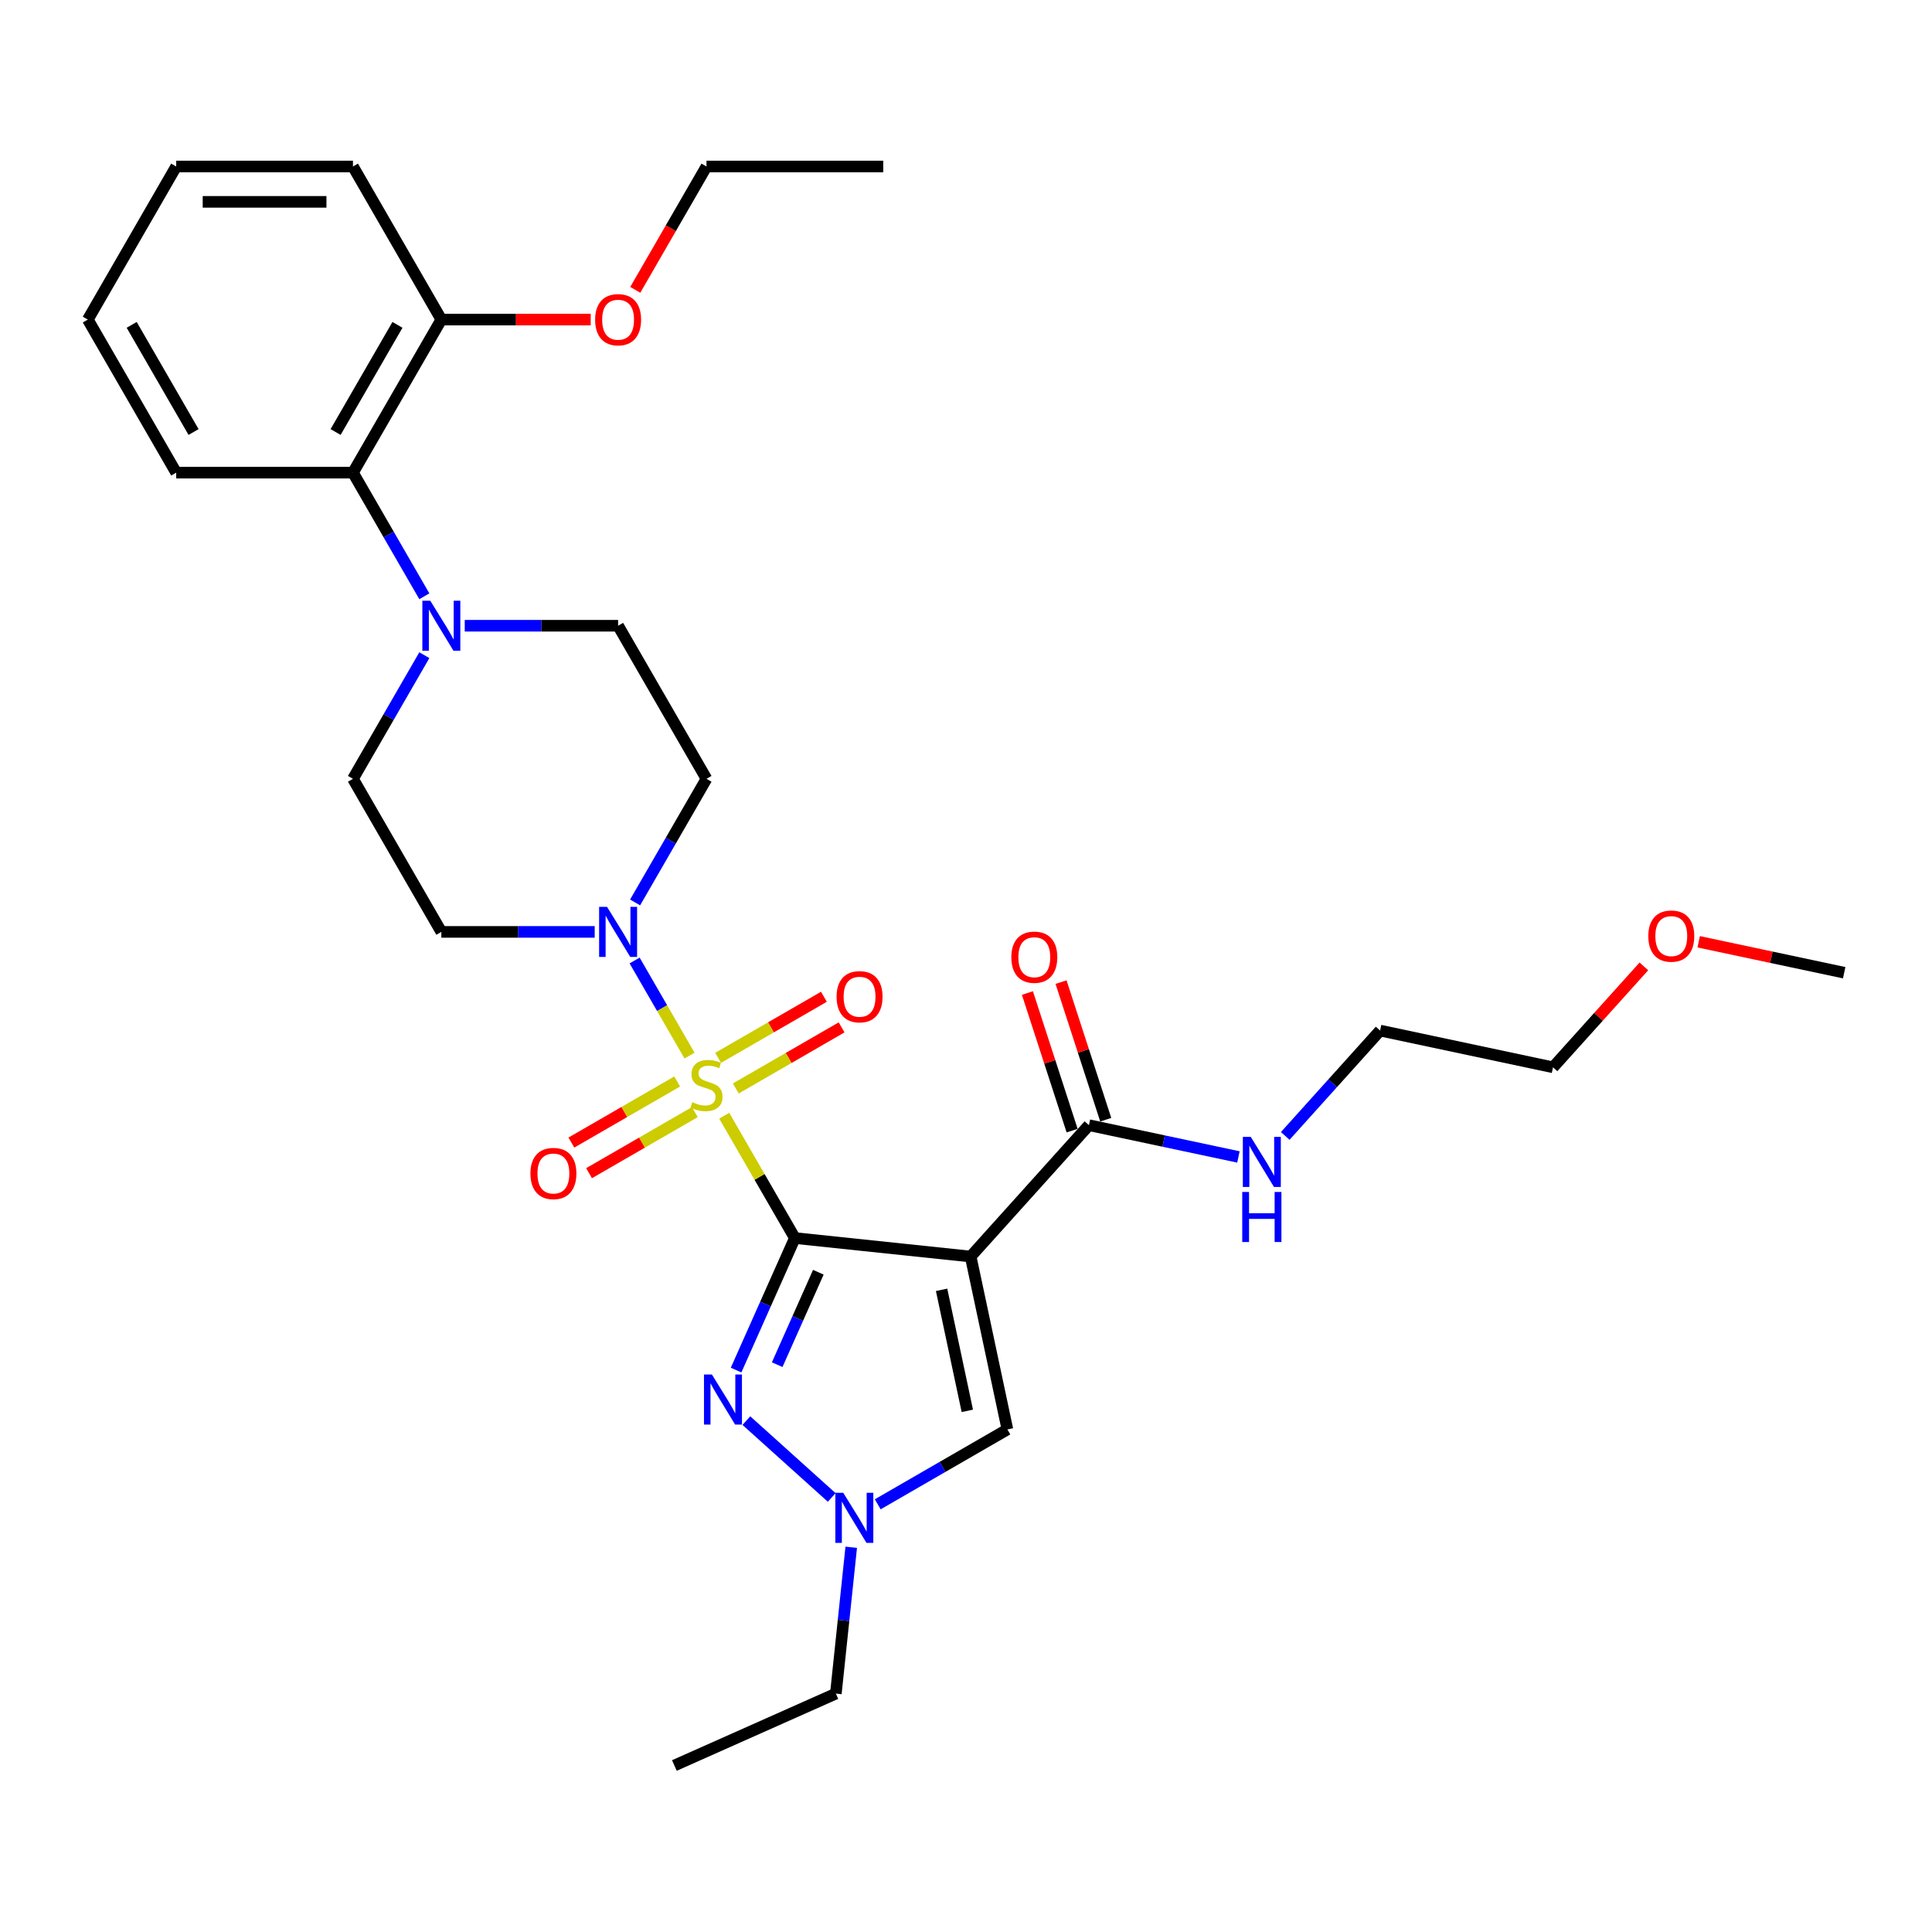 <?xml version='1.0' encoding='iso-8859-1'?>
<svg version='1.1' baseProfile='full'
              xmlns='http://www.w3.org/2000/svg'
                      xmlns:rdkit='http://www.rdkit.org/xml'
                      xmlns:xlink='http://www.w3.org/1999/xlink'
                  xml:space='preserve'
width='1000px' height='1000px' viewBox='0 0 1000 1000'>
<!-- END OF HEADER -->
<rect style='opacity:1.0;fill:#FFFFFF;stroke:none' width='1000' height='1000' x='0' y='0'> </rect>
<path class='bond-0' d='M 411.42,640.816 L 393.137,609.15' style='fill:none;fill-rule:evenodd;stroke:#000000;stroke-width:6px;stroke-linecap:butt;stroke-linejoin:miter;stroke-opacity:1' />
<path class='bond-0' d='M 393.137,609.15 L 374.855,577.484' style='fill:none;fill-rule:evenodd;stroke:#CCCC00;stroke-width:6px;stroke-linecap:butt;stroke-linejoin:miter;stroke-opacity:1' />
<path class='bond-1' d='M 411.42,640.816 L 502.41,650.38' style='fill:none;fill-rule:evenodd;stroke:#000000;stroke-width:6px;stroke-linecap:butt;stroke-linejoin:miter;stroke-opacity:1' />
<path class='bond-2' d='M 411.42,640.816 L 396.207,674.986' style='fill:none;fill-rule:evenodd;stroke:#000000;stroke-width:6px;stroke-linecap:butt;stroke-linejoin:miter;stroke-opacity:1' />
<path class='bond-2' d='M 396.207,674.986 L 380.994,709.155' style='fill:none;fill-rule:evenodd;stroke:#0000FF;stroke-width:6px;stroke-linecap:butt;stroke-linejoin:miter;stroke-opacity:1' />
<path class='bond-2' d='M 423.572,658.51 L 412.923,682.428' style='fill:none;fill-rule:evenodd;stroke:#000000;stroke-width:6px;stroke-linecap:butt;stroke-linejoin:miter;stroke-opacity:1' />
<path class='bond-2' d='M 412.923,682.428 L 402.274,706.347' style='fill:none;fill-rule:evenodd;stroke:#0000FF;stroke-width:6px;stroke-linecap:butt;stroke-linejoin:miter;stroke-opacity:1' />
<path class='bond-3' d='M 356.895,546.377 L 342.685,521.764' style='fill:none;fill-rule:evenodd;stroke:#CCCC00;stroke-width:6px;stroke-linecap:butt;stroke-linejoin:miter;stroke-opacity:1' />
<path class='bond-3' d='M 342.685,521.764 L 328.475,497.152' style='fill:none;fill-rule:evenodd;stroke:#0000FF;stroke-width:6px;stroke-linecap:butt;stroke-linejoin:miter;stroke-opacity:1' />
<path class='bond-8' d='M 380.844,563.389 L 408.226,547.58' style='fill:none;fill-rule:evenodd;stroke:#CCCC00;stroke-width:6px;stroke-linecap:butt;stroke-linejoin:miter;stroke-opacity:1' />
<path class='bond-8' d='M 408.226,547.58 L 435.607,531.771' style='fill:none;fill-rule:evenodd;stroke:#FF0000;stroke-width:6px;stroke-linecap:butt;stroke-linejoin:miter;stroke-opacity:1' />
<path class='bond-8' d='M 371.694,547.542 L 399.076,531.733' style='fill:none;fill-rule:evenodd;stroke:#CCCC00;stroke-width:6px;stroke-linecap:butt;stroke-linejoin:miter;stroke-opacity:1' />
<path class='bond-8' d='M 399.076,531.733 L 426.458,515.924' style='fill:none;fill-rule:evenodd;stroke:#FF0000;stroke-width:6px;stroke-linecap:butt;stroke-linejoin:miter;stroke-opacity:1' />
<path class='bond-9' d='M 350.505,559.776 L 323.123,575.585' style='fill:none;fill-rule:evenodd;stroke:#CCCC00;stroke-width:6px;stroke-linecap:butt;stroke-linejoin:miter;stroke-opacity:1' />
<path class='bond-9' d='M 323.123,575.585 L 295.741,591.394' style='fill:none;fill-rule:evenodd;stroke:#FF0000;stroke-width:6px;stroke-linecap:butt;stroke-linejoin:miter;stroke-opacity:1' />
<path class='bond-9' d='M 359.654,575.623 L 332.272,591.432' style='fill:none;fill-rule:evenodd;stroke:#CCCC00;stroke-width:6px;stroke-linecap:butt;stroke-linejoin:miter;stroke-opacity:1' />
<path class='bond-9' d='M 332.272,591.432 L 304.89,607.241' style='fill:none;fill-rule:evenodd;stroke:#FF0000;stroke-width:6px;stroke-linecap:butt;stroke-linejoin:miter;stroke-opacity:1' />
<path class='bond-5' d='M 502.41,650.38 L 521.432,739.872' style='fill:none;fill-rule:evenodd;stroke:#000000;stroke-width:6px;stroke-linecap:butt;stroke-linejoin:miter;stroke-opacity:1' />
<path class='bond-5' d='M 487.365,667.608 L 500.681,730.252' style='fill:none;fill-rule:evenodd;stroke:#000000;stroke-width:6px;stroke-linecap:butt;stroke-linejoin:miter;stroke-opacity:1' />
<path class='bond-6' d='M 502.41,650.38 L 563.63,582.388' style='fill:none;fill-rule:evenodd;stroke:#000000;stroke-width:6px;stroke-linecap:butt;stroke-linejoin:miter;stroke-opacity:1' />
<path class='bond-4' d='M 386.321,735.305 L 430.493,775.077' style='fill:none;fill-rule:evenodd;stroke:#0000FF;stroke-width:6px;stroke-linecap:butt;stroke-linejoin:miter;stroke-opacity:1' />
<path class='bond-11' d='M 328.729,467.106 L 347.202,435.11' style='fill:none;fill-rule:evenodd;stroke:#0000FF;stroke-width:6px;stroke-linecap:butt;stroke-linejoin:miter;stroke-opacity:1' />
<path class='bond-11' d='M 347.202,435.11 L 365.674,403.115' style='fill:none;fill-rule:evenodd;stroke:#000000;stroke-width:6px;stroke-linecap:butt;stroke-linejoin:miter;stroke-opacity:1' />
<path class='bond-12' d='M 307.815,482.349 L 268.126,482.349' style='fill:none;fill-rule:evenodd;stroke:#0000FF;stroke-width:6px;stroke-linecap:butt;stroke-linejoin:miter;stroke-opacity:1' />
<path class='bond-12' d='M 268.126,482.349 L 228.437,482.349' style='fill:none;fill-rule:evenodd;stroke:#000000;stroke-width:6px;stroke-linecap:butt;stroke-linejoin:miter;stroke-opacity:1' />
<path class='bond-18' d='M 440.596,800.86 L 436.616,838.734' style='fill:none;fill-rule:evenodd;stroke:#0000FF;stroke-width:6px;stroke-linecap:butt;stroke-linejoin:miter;stroke-opacity:1' />
<path class='bond-18' d='M 436.616,838.734 L 432.635,876.608' style='fill:none;fill-rule:evenodd;stroke:#000000;stroke-width:6px;stroke-linecap:butt;stroke-linejoin:miter;stroke-opacity:1' />
<path class='bond-31' d='M 454.312,778.624 L 487.872,759.248' style='fill:none;fill-rule:evenodd;stroke:#0000FF;stroke-width:6px;stroke-linecap:butt;stroke-linejoin:miter;stroke-opacity:1' />
<path class='bond-31' d='M 487.872,759.248 L 521.432,739.872' style='fill:none;fill-rule:evenodd;stroke:#000000;stroke-width:6px;stroke-linecap:butt;stroke-linejoin:miter;stroke-opacity:1' />
<path class='bond-15' d='M 572.331,579.561 L 560.761,543.95' style='fill:none;fill-rule:evenodd;stroke:#000000;stroke-width:6px;stroke-linecap:butt;stroke-linejoin:miter;stroke-opacity:1' />
<path class='bond-15' d='M 560.761,543.95 L 549.19,508.339' style='fill:none;fill-rule:evenodd;stroke:#FF0000;stroke-width:6px;stroke-linecap:butt;stroke-linejoin:miter;stroke-opacity:1' />
<path class='bond-15' d='M 554.929,585.216 L 543.358,549.605' style='fill:none;fill-rule:evenodd;stroke:#000000;stroke-width:6px;stroke-linecap:butt;stroke-linejoin:miter;stroke-opacity:1' />
<path class='bond-15' d='M 543.358,549.605 L 531.787,513.994' style='fill:none;fill-rule:evenodd;stroke:#FF0000;stroke-width:6px;stroke-linecap:butt;stroke-linejoin:miter;stroke-opacity:1' />
<path class='bond-17' d='M 563.63,582.388 L 602.319,590.612' style='fill:none;fill-rule:evenodd;stroke:#000000;stroke-width:6px;stroke-linecap:butt;stroke-linejoin:miter;stroke-opacity:1' />
<path class='bond-17' d='M 602.319,590.612 L 641.009,598.836' style='fill:none;fill-rule:evenodd;stroke:#0000FF;stroke-width:6px;stroke-linecap:butt;stroke-linejoin:miter;stroke-opacity:1' />
<path class='bond-7' d='M 219.637,339.123 L 201.164,371.119' style='fill:none;fill-rule:evenodd;stroke:#0000FF;stroke-width:6px;stroke-linecap:butt;stroke-linejoin:miter;stroke-opacity:1' />
<path class='bond-7' d='M 201.164,371.119 L 182.692,403.115' style='fill:none;fill-rule:evenodd;stroke:#000000;stroke-width:6px;stroke-linecap:butt;stroke-linejoin:miter;stroke-opacity:1' />
<path class='bond-10' d='M 219.637,308.638 L 201.164,276.643' style='fill:none;fill-rule:evenodd;stroke:#0000FF;stroke-width:6px;stroke-linecap:butt;stroke-linejoin:miter;stroke-opacity:1' />
<path class='bond-10' d='M 201.164,276.643 L 182.692,244.647' style='fill:none;fill-rule:evenodd;stroke:#000000;stroke-width:6px;stroke-linecap:butt;stroke-linejoin:miter;stroke-opacity:1' />
<path class='bond-32' d='M 240.551,323.881 L 280.24,323.881' style='fill:none;fill-rule:evenodd;stroke:#0000FF;stroke-width:6px;stroke-linecap:butt;stroke-linejoin:miter;stroke-opacity:1' />
<path class='bond-32' d='M 280.24,323.881 L 319.929,323.881' style='fill:none;fill-rule:evenodd;stroke:#000000;stroke-width:6px;stroke-linecap:butt;stroke-linejoin:miter;stroke-opacity:1' />
<path class='bond-16' d='M 182.692,244.647 L 228.437,165.413' style='fill:none;fill-rule:evenodd;stroke:#000000;stroke-width:6px;stroke-linecap:butt;stroke-linejoin:miter;stroke-opacity:1' />
<path class='bond-16' d='M 173.707,223.613 L 205.729,168.149' style='fill:none;fill-rule:evenodd;stroke:#000000;stroke-width:6px;stroke-linecap:butt;stroke-linejoin:miter;stroke-opacity:1' />
<path class='bond-20' d='M 182.692,244.647 L 91.2,244.647' style='fill:none;fill-rule:evenodd;stroke:#000000;stroke-width:6px;stroke-linecap:butt;stroke-linejoin:miter;stroke-opacity:1' />
<path class='bond-13' d='M 365.674,403.115 L 319.929,323.881' style='fill:none;fill-rule:evenodd;stroke:#000000;stroke-width:6px;stroke-linecap:butt;stroke-linejoin:miter;stroke-opacity:1' />
<path class='bond-14' d='M 228.437,482.349 L 182.692,403.115' style='fill:none;fill-rule:evenodd;stroke:#000000;stroke-width:6px;stroke-linecap:butt;stroke-linejoin:miter;stroke-opacity:1' />
<path class='bond-19' d='M 228.437,165.413 L 267.092,165.413' style='fill:none;fill-rule:evenodd;stroke:#000000;stroke-width:6px;stroke-linecap:butt;stroke-linejoin:miter;stroke-opacity:1' />
<path class='bond-19' d='M 267.092,165.413 L 305.748,165.413' style='fill:none;fill-rule:evenodd;stroke:#FF0000;stroke-width:6px;stroke-linecap:butt;stroke-linejoin:miter;stroke-opacity:1' />
<path class='bond-22' d='M 228.437,165.413 L 182.692,86.179' style='fill:none;fill-rule:evenodd;stroke:#000000;stroke-width:6px;stroke-linecap:butt;stroke-linejoin:miter;stroke-opacity:1' />
<path class='bond-23' d='M 665.235,587.957 L 689.789,560.688' style='fill:none;fill-rule:evenodd;stroke:#0000FF;stroke-width:6px;stroke-linecap:butt;stroke-linejoin:miter;stroke-opacity:1' />
<path class='bond-23' d='M 689.789,560.688 L 714.342,533.419' style='fill:none;fill-rule:evenodd;stroke:#000000;stroke-width:6px;stroke-linecap:butt;stroke-linejoin:miter;stroke-opacity:1' />
<path class='bond-27' d='M 432.635,876.608 L 349.054,913.821' style='fill:none;fill-rule:evenodd;stroke:#000000;stroke-width:6px;stroke-linecap:butt;stroke-linejoin:miter;stroke-opacity:1' />
<path class='bond-24' d='M 328.813,150.024 L 347.244,118.102' style='fill:none;fill-rule:evenodd;stroke:#FF0000;stroke-width:6px;stroke-linecap:butt;stroke-linejoin:miter;stroke-opacity:1' />
<path class='bond-24' d='M 347.244,118.102 L 365.674,86.179' style='fill:none;fill-rule:evenodd;stroke:#000000;stroke-width:6px;stroke-linecap:butt;stroke-linejoin:miter;stroke-opacity:1' />
<path class='bond-29' d='M 91.2,244.647 L 45.455,165.413' style='fill:none;fill-rule:evenodd;stroke:#000000;stroke-width:6px;stroke-linecap:butt;stroke-linejoin:miter;stroke-opacity:1' />
<path class='bond-29' d='M 100.185,223.613 L 68.163,168.149' style='fill:none;fill-rule:evenodd;stroke:#000000;stroke-width:6px;stroke-linecap:butt;stroke-linejoin:miter;stroke-opacity:1' />
<path class='bond-21' d='M 850.872,500.2 L 827.353,526.321' style='fill:none;fill-rule:evenodd;stroke:#FF0000;stroke-width:6px;stroke-linecap:butt;stroke-linejoin:miter;stroke-opacity:1' />
<path class='bond-21' d='M 827.353,526.321 L 803.834,552.441' style='fill:none;fill-rule:evenodd;stroke:#000000;stroke-width:6px;stroke-linecap:butt;stroke-linejoin:miter;stroke-opacity:1' />
<path class='bond-26' d='M 879.235,487.464 L 916.89,495.468' style='fill:none;fill-rule:evenodd;stroke:#FF0000;stroke-width:6px;stroke-linecap:butt;stroke-linejoin:miter;stroke-opacity:1' />
<path class='bond-26' d='M 916.89,495.468 L 954.545,503.472' style='fill:none;fill-rule:evenodd;stroke:#000000;stroke-width:6px;stroke-linecap:butt;stroke-linejoin:miter;stroke-opacity:1' />
<path class='bond-33' d='M 182.692,86.179 L 91.2,86.179' style='fill:none;fill-rule:evenodd;stroke:#000000;stroke-width:6px;stroke-linecap:butt;stroke-linejoin:miter;stroke-opacity:1' />
<path class='bond-33' d='M 168.968,104.478 L 104.924,104.478' style='fill:none;fill-rule:evenodd;stroke:#000000;stroke-width:6px;stroke-linecap:butt;stroke-linejoin:miter;stroke-opacity:1' />
<path class='bond-25' d='M 714.342,533.419 L 803.834,552.441' style='fill:none;fill-rule:evenodd;stroke:#000000;stroke-width:6px;stroke-linecap:butt;stroke-linejoin:miter;stroke-opacity:1' />
<path class='bond-28' d='M 365.674,86.179 L 457.166,86.179' style='fill:none;fill-rule:evenodd;stroke:#000000;stroke-width:6px;stroke-linecap:butt;stroke-linejoin:miter;stroke-opacity:1' />
<path class='bond-30' d='M 45.455,165.413 L 91.2,86.179' style='fill:none;fill-rule:evenodd;stroke:#000000;stroke-width:6px;stroke-linecap:butt;stroke-linejoin:miter;stroke-opacity:1' />
<path  class='atom-1' d='M 358.355 570.475
Q 358.648 570.585, 359.856 571.098
Q 361.063 571.61, 362.381 571.939
Q 363.735 572.232, 365.052 572.232
Q 367.504 572.232, 368.931 571.061
Q 370.359 569.853, 370.359 567.767
Q 370.359 566.34, 369.627 565.462
Q 368.931 564.583, 367.834 564.108
Q 366.736 563.632, 364.906 563.083
Q 362.6 562.388, 361.21 561.729
Q 359.856 561.07, 358.867 559.679
Q 357.916 558.289, 357.916 555.947
Q 357.916 552.69, 360.112 550.677
Q 362.344 548.664, 366.736 548.664
Q 369.737 548.664, 373.14 550.091
L 372.298 552.909
Q 369.188 551.628, 366.845 551.628
Q 364.32 551.628, 362.93 552.69
Q 361.539 553.714, 361.576 555.507
Q 361.576 556.898, 362.271 557.74
Q 363.003 558.582, 364.028 559.057
Q 365.089 559.533, 366.845 560.082
Q 369.188 560.814, 370.578 561.546
Q 371.969 562.278, 372.957 563.778
Q 373.982 565.242, 373.982 567.767
Q 373.982 571.354, 371.566 573.293
Q 369.188 575.196, 365.199 575.196
Q 362.893 575.196, 361.136 574.684
Q 359.416 574.208, 357.367 573.367
L 358.355 570.475
' fill='#CCCC00'/>
<path  class='atom-3' d='M 368.48 711.443
L 376.97 725.166
Q 377.812 726.52, 379.166 728.972
Q 380.52 731.424, 380.593 731.571
L 380.593 711.443
L 384.033 711.443
L 384.033 737.353
L 380.483 737.353
L 371.371 722.348
Q 370.31 720.592, 369.175 718.579
Q 368.077 716.566, 367.748 715.944
L 367.748 737.353
L 364.381 737.353
L 364.381 711.443
L 368.48 711.443
' fill='#0000FF'/>
<path  class='atom-4' d='M 314.201 469.393
L 322.692 483.117
Q 323.533 484.471, 324.887 486.923
Q 326.242 489.375, 326.315 489.522
L 326.315 469.393
L 329.755 469.393
L 329.755 495.304
L 326.205 495.304
L 317.092 480.299
Q 316.031 478.543, 314.897 476.53
Q 313.799 474.517, 313.469 473.895
L 313.469 495.304
L 310.102 495.304
L 310.102 469.393
L 314.201 469.393
' fill='#0000FF'/>
<path  class='atom-5' d='M 436.471 772.662
L 444.962 786.386
Q 445.803 787.74, 447.157 790.192
Q 448.511 792.644, 448.585 792.79
L 448.585 772.662
L 452.025 772.662
L 452.025 798.573
L 448.475 798.573
L 439.362 783.568
Q 438.301 781.812, 437.166 779.799
Q 436.069 777.786, 435.739 777.164
L 435.739 798.573
L 432.372 798.573
L 432.372 772.662
L 436.471 772.662
' fill='#0000FF'/>
<path  class='atom-8' d='M 222.71 310.926
L 231.2 324.649
Q 232.042 326.004, 233.396 328.456
Q 234.75 330.907, 234.823 331.054
L 234.823 310.926
L 238.263 310.926
L 238.263 336.836
L 234.714 336.836
L 225.601 321.832
Q 224.54 320.075, 223.405 318.062
Q 222.307 316.049, 221.978 315.427
L 221.978 336.836
L 218.611 336.836
L 218.611 310.926
L 222.71 310.926
' fill='#0000FF'/>
<path  class='atom-9' d='M 433.014 515.91
Q 433.014 509.689, 436.088 506.212
Q 439.163 502.735, 444.908 502.735
Q 450.654 502.735, 453.728 506.212
Q 456.802 509.689, 456.802 515.91
Q 456.802 522.205, 453.691 525.791
Q 450.581 529.341, 444.908 529.341
Q 439.199 529.341, 436.088 525.791
Q 433.014 522.241, 433.014 515.91
M 444.908 526.413
Q 448.861 526.413, 450.983 523.778
Q 453.142 521.107, 453.142 515.91
Q 453.142 510.823, 450.983 508.261
Q 448.861 505.663, 444.908 505.663
Q 440.956 505.663, 438.797 508.225
Q 436.674 510.786, 436.674 515.91
Q 436.674 521.143, 438.797 523.778
Q 440.956 526.413, 444.908 526.413
' fill='#FF0000'/>
<path  class='atom-10' d='M 274.547 607.401
Q 274.547 601.18, 277.621 597.703
Q 280.695 594.227, 286.441 594.227
Q 292.186 594.227, 295.26 597.703
Q 298.334 601.18, 298.334 607.401
Q 298.334 613.696, 295.224 617.282
Q 292.113 620.832, 286.441 620.832
Q 280.731 620.832, 277.621 617.282
Q 274.547 613.733, 274.547 607.401
M 286.441 617.905
Q 290.393 617.905, 292.516 615.27
Q 294.675 612.598, 294.675 607.401
Q 294.675 602.314, 292.516 599.753
Q 290.393 597.154, 286.441 597.154
Q 282.488 597.154, 280.329 599.716
Q 278.206 602.278, 278.206 607.401
Q 278.206 612.635, 280.329 615.27
Q 282.488 617.905, 286.441 617.905
' fill='#FF0000'/>
<path  class='atom-16' d='M 523.464 495.448
Q 523.464 489.227, 526.538 485.75
Q 529.612 482.273, 535.358 482.273
Q 541.103 482.273, 544.177 485.75
Q 547.251 489.227, 547.251 495.448
Q 547.251 501.743, 544.141 505.329
Q 541.03 508.879, 535.358 508.879
Q 529.648 508.879, 526.538 505.329
Q 523.464 501.779, 523.464 495.448
M 535.358 505.951
Q 539.31 505.951, 541.433 503.316
Q 543.592 500.645, 543.592 495.448
Q 543.592 490.361, 541.433 487.8
Q 539.31 485.201, 535.358 485.201
Q 531.405 485.201, 529.246 487.763
Q 527.123 490.325, 527.123 495.448
Q 527.123 500.681, 529.246 503.316
Q 531.405 505.951, 535.358 505.951
' fill='#FF0000'/>
<path  class='atom-18' d='M 647.395 588.455
L 655.885 602.179
Q 656.727 603.533, 658.081 605.985
Q 659.435 608.437, 659.508 608.584
L 659.508 588.455
L 662.948 588.455
L 662.948 614.366
L 659.398 614.366
L 650.286 599.361
Q 649.224 597.605, 648.09 595.592
Q 646.992 593.579, 646.663 592.957
L 646.663 614.366
L 643.296 614.366
L 643.296 588.455
L 647.395 588.455
' fill='#0000FF'/>
<path  class='atom-18' d='M 642.985 616.957
L 646.498 616.957
L 646.498 627.972
L 659.746 627.972
L 659.746 616.957
L 663.259 616.957
L 663.259 642.867
L 659.746 642.867
L 659.746 630.9
L 646.498 630.9
L 646.498 642.867
L 642.985 642.867
L 642.985 616.957
' fill='#0000FF'/>
<path  class='atom-20' d='M 308.035 165.486
Q 308.035 159.265, 311.109 155.788
Q 314.183 152.312, 319.929 152.312
Q 325.674 152.312, 328.748 155.788
Q 331.823 159.265, 331.823 165.486
Q 331.823 171.781, 328.712 175.367
Q 325.601 178.917, 319.929 178.917
Q 314.22 178.917, 311.109 175.367
Q 308.035 171.818, 308.035 165.486
M 319.929 175.99
Q 323.881 175.99, 326.004 173.355
Q 328.163 170.683, 328.163 165.486
Q 328.163 160.399, 326.004 157.838
Q 323.881 155.239, 319.929 155.239
Q 315.976 155.239, 313.817 157.801
Q 311.694 160.363, 311.694 165.486
Q 311.694 170.72, 313.817 173.355
Q 315.976 175.99, 319.929 175.99
' fill='#FF0000'/>
<path  class='atom-22' d='M 853.16 484.523
Q 853.16 478.302, 856.234 474.825
Q 859.308 471.348, 865.053 471.348
Q 870.799 471.348, 873.873 474.825
Q 876.947 478.302, 876.947 484.523
Q 876.947 490.818, 873.837 494.404
Q 870.726 497.954, 865.053 497.954
Q 859.344 497.954, 856.234 494.404
Q 853.16 490.854, 853.16 484.523
M 865.053 495.026
Q 869.006 495.026, 871.128 492.391
Q 873.288 489.72, 873.288 484.523
Q 873.288 479.436, 871.128 476.875
Q 869.006 474.276, 865.053 474.276
Q 861.101 474.276, 858.942 476.838
Q 856.819 479.4, 856.819 484.523
Q 856.819 489.757, 858.942 492.391
Q 861.101 495.026, 865.053 495.026
' fill='#FF0000'/>
</svg>
